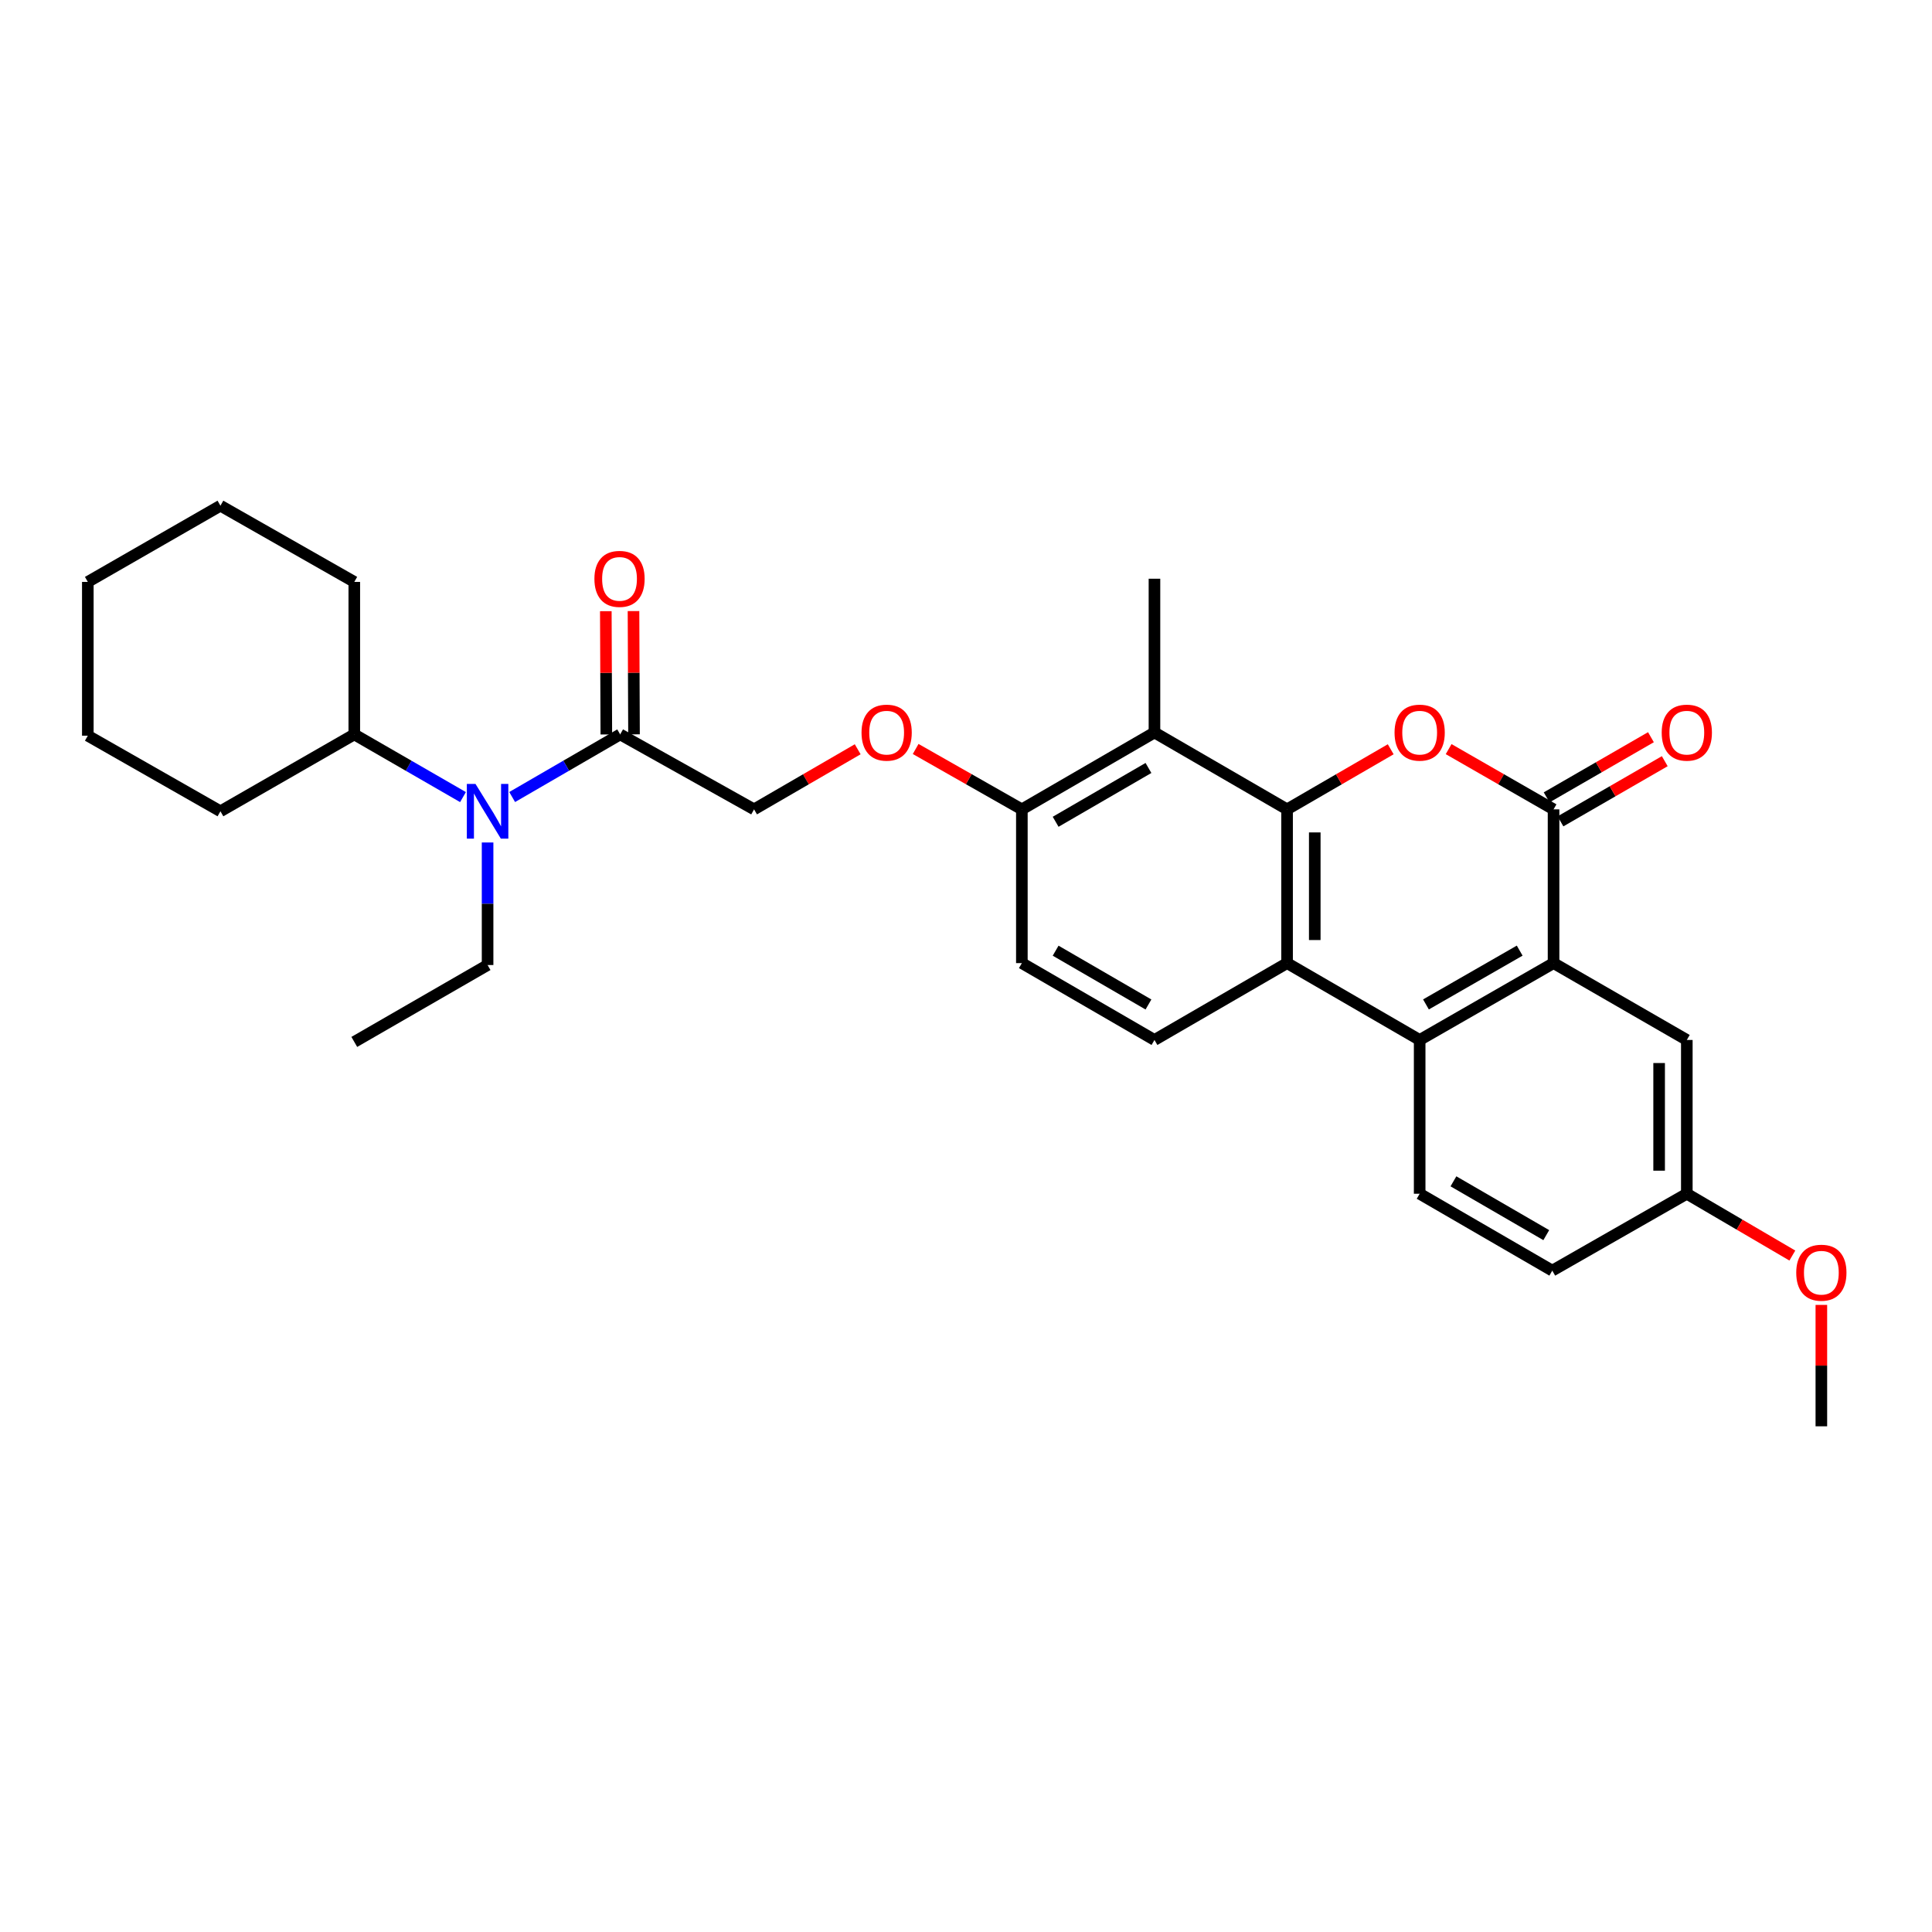<?xml version='1.0' encoding='iso-8859-1'?>
<svg version='1.1' baseProfile='full'
              xmlns='http://www.w3.org/2000/svg'
                      xmlns:rdkit='http://www.rdkit.org/xml'
                      xmlns:xlink='http://www.w3.org/1999/xlink'
                  xml:space='preserve'
width='1000px' height='1000px' viewBox='0 0 1000 1000'>
<!-- END OF HEADER -->
<rect style='opacity:1.0;fill:#FFFFFF;stroke:none' width='1000' height='1000' x='0' y='0'> </rect>
<path class='bond-0' d='M 666.189,418.923 L 693.01,403.372' style='fill:none;fill-rule:evenodd;stroke:#000000;stroke-width:6px;stroke-linecap:butt;stroke-linejoin:miter;stroke-opacity:1' />
<path class='bond-0' d='M 693.01,403.372 L 719.831,387.821' style='fill:none;fill-rule:evenodd;stroke:#FF0000;stroke-width:6px;stroke-linecap:butt;stroke-linejoin:miter;stroke-opacity:1' />
<path class='bond-2' d='M 666.189,418.923 L 666.189,498.503' style='fill:none;fill-rule:evenodd;stroke:#000000;stroke-width:6px;stroke-linecap:butt;stroke-linejoin:miter;stroke-opacity:1' />
<path class='bond-2' d='M 680.519,430.86 L 680.519,486.566' style='fill:none;fill-rule:evenodd;stroke:#000000;stroke-width:6px;stroke-linecap:butt;stroke-linejoin:miter;stroke-opacity:1' />
<path class='bond-5' d='M 666.189,418.923 L 597.548,379.133' style='fill:none;fill-rule:evenodd;stroke:#000000;stroke-width:6px;stroke-linecap:butt;stroke-linejoin:miter;stroke-opacity:1' />
<path class='bond-1' d='M 749.812,387.744 L 776.965,403.334' style='fill:none;fill-rule:evenodd;stroke:#FF0000;stroke-width:6px;stroke-linecap:butt;stroke-linejoin:miter;stroke-opacity:1' />
<path class='bond-1' d='M 776.965,403.334 L 804.117,418.923' style='fill:none;fill-rule:evenodd;stroke:#000000;stroke-width:6px;stroke-linecap:butt;stroke-linejoin:miter;stroke-opacity:1' />
<path class='bond-12' d='M 807.697,425.13 L 834.69,409.558' style='fill:none;fill-rule:evenodd;stroke:#000000;stroke-width:6px;stroke-linecap:butt;stroke-linejoin:miter;stroke-opacity:1' />
<path class='bond-12' d='M 834.69,409.558 L 861.682,393.987' style='fill:none;fill-rule:evenodd;stroke:#FF0000;stroke-width:6px;stroke-linecap:butt;stroke-linejoin:miter;stroke-opacity:1' />
<path class='bond-12' d='M 800.537,412.717 L 827.529,397.146' style='fill:none;fill-rule:evenodd;stroke:#000000;stroke-width:6px;stroke-linecap:butt;stroke-linejoin:miter;stroke-opacity:1' />
<path class='bond-12' d='M 827.529,397.146 L 854.522,381.574' style='fill:none;fill-rule:evenodd;stroke:#FF0000;stroke-width:6px;stroke-linecap:butt;stroke-linejoin:miter;stroke-opacity:1' />
<path class='bond-31' d='M 804.117,418.923 L 804.117,498.503' style='fill:none;fill-rule:evenodd;stroke:#000000;stroke-width:6px;stroke-linecap:butt;stroke-linejoin:miter;stroke-opacity:1' />
<path class='bond-4' d='M 666.189,498.503 L 734.815,538.285' style='fill:none;fill-rule:evenodd;stroke:#000000;stroke-width:6px;stroke-linecap:butt;stroke-linejoin:miter;stroke-opacity:1' />
<path class='bond-8' d='M 666.189,498.503 L 597.548,538.285' style='fill:none;fill-rule:evenodd;stroke:#000000;stroke-width:6px;stroke-linecap:butt;stroke-linejoin:miter;stroke-opacity:1' />
<path class='bond-3' d='M 804.117,498.503 L 734.815,538.285' style='fill:none;fill-rule:evenodd;stroke:#000000;stroke-width:6px;stroke-linecap:butt;stroke-linejoin:miter;stroke-opacity:1' />
<path class='bond-3' d='M 786.587,492.043 L 738.076,519.89' style='fill:none;fill-rule:evenodd;stroke:#000000;stroke-width:6px;stroke-linecap:butt;stroke-linejoin:miter;stroke-opacity:1' />
<path class='bond-11' d='M 804.117,498.503 L 873.093,538.285' style='fill:none;fill-rule:evenodd;stroke:#000000;stroke-width:6px;stroke-linecap:butt;stroke-linejoin:miter;stroke-opacity:1' />
<path class='bond-9' d='M 734.815,538.285 L 734.815,617.881' style='fill:none;fill-rule:evenodd;stroke:#000000;stroke-width:6px;stroke-linecap:butt;stroke-linejoin:miter;stroke-opacity:1' />
<path class='bond-10' d='M 597.548,379.133 L 528.914,418.923' style='fill:none;fill-rule:evenodd;stroke:#000000;stroke-width:6px;stroke-linecap:butt;stroke-linejoin:miter;stroke-opacity:1' />
<path class='bond-10' d='M 594.44,397.499 L 546.397,425.352' style='fill:none;fill-rule:evenodd;stroke:#000000;stroke-width:6px;stroke-linecap:butt;stroke-linejoin:miter;stroke-opacity:1' />
<path class='bond-20' d='M 597.548,379.133 L 597.548,299.545' style='fill:none;fill-rule:evenodd;stroke:#000000;stroke-width:6px;stroke-linecap:butt;stroke-linejoin:miter;stroke-opacity:1' />
<path class='bond-6' d='M 321,380.128 L 390.302,418.923' style='fill:none;fill-rule:evenodd;stroke:#000000;stroke-width:6px;stroke-linecap:butt;stroke-linejoin:miter;stroke-opacity:1' />
<path class='bond-7' d='M 321,380.128 L 293.048,396.335' style='fill:none;fill-rule:evenodd;stroke:#000000;stroke-width:6px;stroke-linecap:butt;stroke-linejoin:miter;stroke-opacity:1' />
<path class='bond-7' d='M 293.048,396.335 L 265.097,412.541' style='fill:none;fill-rule:evenodd;stroke:#0000FF;stroke-width:6px;stroke-linecap:butt;stroke-linejoin:miter;stroke-opacity:1' />
<path class='bond-15' d='M 328.165,380.099 L 328.032,348.194' style='fill:none;fill-rule:evenodd;stroke:#000000;stroke-width:6px;stroke-linecap:butt;stroke-linejoin:miter;stroke-opacity:1' />
<path class='bond-15' d='M 328.032,348.194 L 327.9,316.29' style='fill:none;fill-rule:evenodd;stroke:#FF0000;stroke-width:6px;stroke-linecap:butt;stroke-linejoin:miter;stroke-opacity:1' />
<path class='bond-15' d='M 313.835,380.158 L 313.702,348.254' style='fill:none;fill-rule:evenodd;stroke:#000000;stroke-width:6px;stroke-linecap:butt;stroke-linejoin:miter;stroke-opacity:1' />
<path class='bond-15' d='M 313.702,348.254 L 313.57,316.349' style='fill:none;fill-rule:evenodd;stroke:#FF0000;stroke-width:6px;stroke-linecap:butt;stroke-linejoin:miter;stroke-opacity:1' />
<path class='bond-17' d='M 239.643,412.576 L 211.513,396.352' style='fill:none;fill-rule:evenodd;stroke:#0000FF;stroke-width:6px;stroke-linecap:butt;stroke-linejoin:miter;stroke-opacity:1' />
<path class='bond-17' d='M 211.513,396.352 L 183.382,380.128' style='fill:none;fill-rule:evenodd;stroke:#000000;stroke-width:6px;stroke-linecap:butt;stroke-linejoin:miter;stroke-opacity:1' />
<path class='bond-22' d='M 252.374,436.068 L 252.374,467.783' style='fill:none;fill-rule:evenodd;stroke:#0000FF;stroke-width:6px;stroke-linecap:butt;stroke-linejoin:miter;stroke-opacity:1' />
<path class='bond-22' d='M 252.374,467.783 L 252.374,499.498' style='fill:none;fill-rule:evenodd;stroke:#000000;stroke-width:6px;stroke-linecap:butt;stroke-linejoin:miter;stroke-opacity:1' />
<path class='bond-30' d='M 597.548,538.285 L 528.914,498.503' style='fill:none;fill-rule:evenodd;stroke:#000000;stroke-width:6px;stroke-linecap:butt;stroke-linejoin:miter;stroke-opacity:1' />
<path class='bond-30' d='M 594.439,519.92 L 546.395,492.073' style='fill:none;fill-rule:evenodd;stroke:#000000;stroke-width:6px;stroke-linecap:butt;stroke-linejoin:miter;stroke-opacity:1' />
<path class='bond-19' d='M 734.815,617.881 L 803.456,657.672' style='fill:none;fill-rule:evenodd;stroke:#000000;stroke-width:6px;stroke-linecap:butt;stroke-linejoin:miter;stroke-opacity:1' />
<path class='bond-19' d='M 752.298,611.452 L 800.347,639.305' style='fill:none;fill-rule:evenodd;stroke:#000000;stroke-width:6px;stroke-linecap:butt;stroke-linejoin:miter;stroke-opacity:1' />
<path class='bond-13' d='M 528.914,418.923 L 501.427,403.296' style='fill:none;fill-rule:evenodd;stroke:#000000;stroke-width:6px;stroke-linecap:butt;stroke-linejoin:miter;stroke-opacity:1' />
<path class='bond-13' d='M 501.427,403.296 L 473.94,387.668' style='fill:none;fill-rule:evenodd;stroke:#FF0000;stroke-width:6px;stroke-linecap:butt;stroke-linejoin:miter;stroke-opacity:1' />
<path class='bond-16' d='M 528.914,418.923 L 528.914,498.503' style='fill:none;fill-rule:evenodd;stroke:#000000;stroke-width:6px;stroke-linecap:butt;stroke-linejoin:miter;stroke-opacity:1' />
<path class='bond-32' d='M 873.093,538.285 L 873.093,617.881' style='fill:none;fill-rule:evenodd;stroke:#000000;stroke-width:6px;stroke-linecap:butt;stroke-linejoin:miter;stroke-opacity:1' />
<path class='bond-32' d='M 858.762,550.225 L 858.762,605.942' style='fill:none;fill-rule:evenodd;stroke:#000000;stroke-width:6px;stroke-linecap:butt;stroke-linejoin:miter;stroke-opacity:1' />
<path class='bond-14' d='M 443.944,387.821 L 417.123,403.372' style='fill:none;fill-rule:evenodd;stroke:#FF0000;stroke-width:6px;stroke-linecap:butt;stroke-linejoin:miter;stroke-opacity:1' />
<path class='bond-14' d='M 417.123,403.372 L 390.302,418.923' style='fill:none;fill-rule:evenodd;stroke:#000000;stroke-width:6px;stroke-linecap:butt;stroke-linejoin:miter;stroke-opacity:1' />
<path class='bond-23' d='M 183.382,380.128 L 114.096,419.918' style='fill:none;fill-rule:evenodd;stroke:#000000;stroke-width:6px;stroke-linecap:butt;stroke-linejoin:miter;stroke-opacity:1' />
<path class='bond-24' d='M 183.382,380.128 L 183.382,301.193' style='fill:none;fill-rule:evenodd;stroke:#000000;stroke-width:6px;stroke-linecap:butt;stroke-linejoin:miter;stroke-opacity:1' />
<path class='bond-18' d='M 873.093,617.881 L 803.456,657.672' style='fill:none;fill-rule:evenodd;stroke:#000000;stroke-width:6px;stroke-linecap:butt;stroke-linejoin:miter;stroke-opacity:1' />
<path class='bond-21' d='M 873.093,617.881 L 900.402,633.876' style='fill:none;fill-rule:evenodd;stroke:#000000;stroke-width:6px;stroke-linecap:butt;stroke-linejoin:miter;stroke-opacity:1' />
<path class='bond-21' d='M 900.402,633.876 L 927.712,649.871' style='fill:none;fill-rule:evenodd;stroke:#FF0000;stroke-width:6px;stroke-linecap:butt;stroke-linejoin:miter;stroke-opacity:1' />
<path class='bond-25' d='M 942.729,675.416 L 942.729,706.836' style='fill:none;fill-rule:evenodd;stroke:#FF0000;stroke-width:6px;stroke-linecap:butt;stroke-linejoin:miter;stroke-opacity:1' />
<path class='bond-25' d='M 942.729,706.836 L 942.729,738.255' style='fill:none;fill-rule:evenodd;stroke:#000000;stroke-width:6px;stroke-linecap:butt;stroke-linejoin:miter;stroke-opacity:1' />
<path class='bond-26' d='M 252.374,499.498 L 183.382,539.296' style='fill:none;fill-rule:evenodd;stroke:#000000;stroke-width:6px;stroke-linecap:butt;stroke-linejoin:miter;stroke-opacity:1' />
<path class='bond-28' d='M 114.096,419.918 L 45.455,380.789' style='fill:none;fill-rule:evenodd;stroke:#000000;stroke-width:6px;stroke-linecap:butt;stroke-linejoin:miter;stroke-opacity:1' />
<path class='bond-27' d='M 183.382,301.193 L 114.096,261.745' style='fill:none;fill-rule:evenodd;stroke:#000000;stroke-width:6px;stroke-linecap:butt;stroke-linejoin:miter;stroke-opacity:1' />
<path class='bond-29' d='M 114.096,261.745 L 45.455,301.193' style='fill:none;fill-rule:evenodd;stroke:#000000;stroke-width:6px;stroke-linecap:butt;stroke-linejoin:miter;stroke-opacity:1' />
<path class='bond-33' d='M 45.455,380.789 L 45.455,301.193' style='fill:none;fill-rule:evenodd;stroke:#000000;stroke-width:6px;stroke-linecap:butt;stroke-linejoin:miter;stroke-opacity:1' />
<path  class='atom-1' d='M 721.815 379.213
Q 721.815 372.413, 725.175 368.613
Q 728.535 364.813, 734.815 364.813
Q 741.095 364.813, 744.455 368.613
Q 747.815 372.413, 747.815 379.213
Q 747.815 386.093, 744.415 390.013
Q 741.015 393.893, 734.815 393.893
Q 728.575 393.893, 725.175 390.013
Q 721.815 386.133, 721.815 379.213
M 734.815 390.693
Q 739.135 390.693, 741.455 387.813
Q 743.815 384.893, 743.815 379.213
Q 743.815 373.653, 741.455 370.853
Q 739.135 368.013, 734.815 368.013
Q 730.495 368.013, 728.135 370.813
Q 725.815 373.613, 725.815 379.213
Q 725.815 384.933, 728.135 387.813
Q 730.495 390.693, 734.815 390.693
' fill='#FF0000'/>
<path  class='atom-8' d='M 246.114 405.758
L 255.394 420.758
Q 256.314 422.238, 257.794 424.918
Q 259.274 427.598, 259.354 427.758
L 259.354 405.758
L 263.114 405.758
L 263.114 434.078
L 259.234 434.078
L 249.274 417.678
Q 248.114 415.758, 246.874 413.558
Q 245.674 411.358, 245.314 410.678
L 245.314 434.078
L 241.634 434.078
L 241.634 405.758
L 246.114 405.758
' fill='#0000FF'/>
<path  class='atom-13' d='M 860.093 379.213
Q 860.093 372.413, 863.453 368.613
Q 866.813 364.813, 873.093 364.813
Q 879.373 364.813, 882.733 368.613
Q 886.093 372.413, 886.093 379.213
Q 886.093 386.093, 882.693 390.013
Q 879.293 393.893, 873.093 393.893
Q 866.853 393.893, 863.453 390.013
Q 860.093 386.133, 860.093 379.213
M 873.093 390.693
Q 877.413 390.693, 879.733 387.813
Q 882.093 384.893, 882.093 379.213
Q 882.093 373.653, 879.733 370.853
Q 877.413 368.013, 873.093 368.013
Q 868.773 368.013, 866.413 370.813
Q 864.093 373.613, 864.093 379.213
Q 864.093 384.933, 866.413 387.813
Q 868.773 390.693, 873.093 390.693
' fill='#FF0000'/>
<path  class='atom-14' d='M 445.927 379.213
Q 445.927 372.413, 449.287 368.613
Q 452.647 364.813, 458.927 364.813
Q 465.207 364.813, 468.567 368.613
Q 471.927 372.413, 471.927 379.213
Q 471.927 386.093, 468.527 390.013
Q 465.127 393.893, 458.927 393.893
Q 452.687 393.893, 449.287 390.013
Q 445.927 386.133, 445.927 379.213
M 458.927 390.693
Q 463.247 390.693, 465.567 387.813
Q 467.927 384.893, 467.927 379.213
Q 467.927 373.653, 465.567 370.853
Q 463.247 368.013, 458.927 368.013
Q 454.607 368.013, 452.247 370.813
Q 449.927 373.613, 449.927 379.213
Q 449.927 384.933, 452.247 387.813
Q 454.607 390.693, 458.927 390.693
' fill='#FF0000'/>
<path  class='atom-16' d='M 307.665 299.625
Q 307.665 292.825, 311.025 289.025
Q 314.385 285.225, 320.665 285.225
Q 326.945 285.225, 330.305 289.025
Q 333.665 292.825, 333.665 299.625
Q 333.665 306.505, 330.265 310.425
Q 326.865 314.305, 320.665 314.305
Q 314.425 314.305, 311.025 310.425
Q 307.665 306.545, 307.665 299.625
M 320.665 311.105
Q 324.985 311.105, 327.305 308.225
Q 329.665 305.305, 329.665 299.625
Q 329.665 294.065, 327.305 291.265
Q 324.985 288.425, 320.665 288.425
Q 316.345 288.425, 313.985 291.225
Q 311.665 294.025, 311.665 299.625
Q 311.665 305.345, 313.985 308.225
Q 316.345 311.105, 320.665 311.105
' fill='#FF0000'/>
<path  class='atom-22' d='M 929.729 658.747
Q 929.729 651.947, 933.089 648.147
Q 936.449 644.347, 942.729 644.347
Q 949.009 644.347, 952.369 648.147
Q 955.729 651.947, 955.729 658.747
Q 955.729 665.627, 952.329 669.547
Q 948.929 673.427, 942.729 673.427
Q 936.489 673.427, 933.089 669.547
Q 929.729 665.667, 929.729 658.747
M 942.729 670.227
Q 947.049 670.227, 949.369 667.347
Q 951.729 664.427, 951.729 658.747
Q 951.729 653.187, 949.369 650.387
Q 947.049 647.547, 942.729 647.547
Q 938.409 647.547, 936.049 650.347
Q 933.729 653.147, 933.729 658.747
Q 933.729 664.467, 936.049 667.347
Q 938.409 670.227, 942.729 670.227
' fill='#FF0000'/>
</svg>
